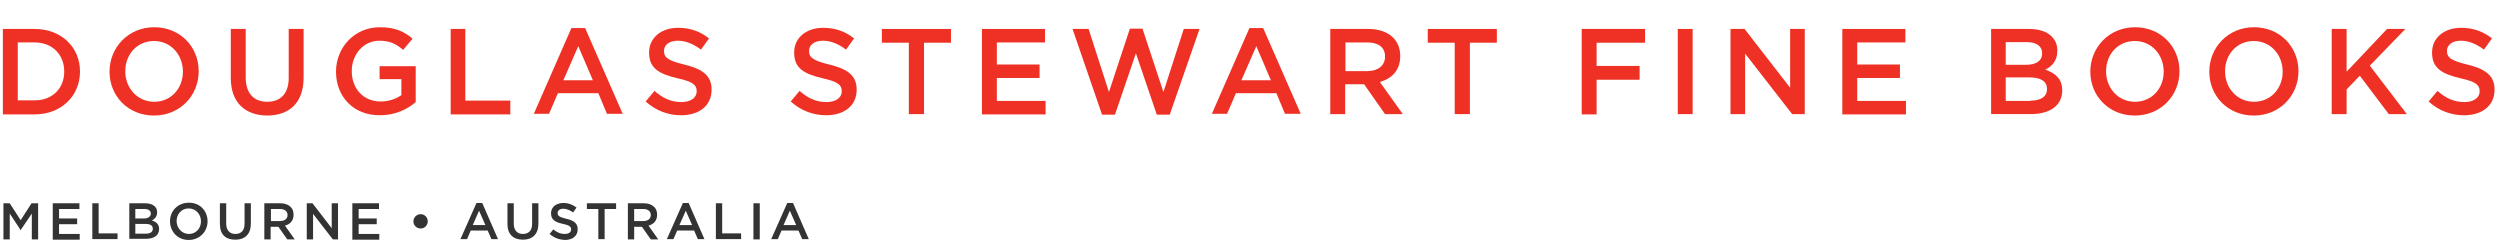 <svg xmlns="http://www.w3.org/2000/svg" viewBox="0 0 872 85">
	<style>
		#douglas-stewart {
			fill: #ee3124;
			-webkit-transform: scale(1) translate(0,0);
			-moz-transform: scale(1) translate(0,0);
			-o-transform: scale(1) translate(0,0);
			transform: scale(1) translate(0,0);
		}
		#fine-books {
			fill: #ee3124;
			-webkit-transform: scale(1) translate(0,0);
			-moz-transform: scale(1) translate(0,0);
			-o-transform: scale(1) translate(0,0);
			transform: scale(1) translate(0,0);
		}
		#melbourne-australia {
			fill: #333333;	
		}
		@media( max-width: 400px ) {
			#douglas-stewart {
				-webkit-transform: scale(1.1) translate(140px,-6px);
				-moz-transform: scale(1.1) translate(140px,-6px);
				-ms-transform: scale(1.1) translate(140px,-6px);
				-o-transform: scale(1.1) translate(140px,-6px);
			  	transform: scale(1.1) translate(140px,-6px);
		  	}
		  	#fine-books {
				-webkit-transform: scale(1.8) translate(-466px, 16px);
				-moz-transform: scale(1.8) translate(-466px, 16px);
				-ms-transform: scale(1.8) translate(-466px, 16px);
				-o-transform: scale(1.8) translate(-466px, 16px);
				transform: scale(1.8) translate(-466px, 16px);
		  	}
		  	#melbourne-australia {
				display: none;
		  	}
		}
	</style>
	<g id="douglas-stewart">
		<path d="M1,10.1h11.1c9.3,0,15.8,6.4,15.8,14.8v0.1c0,8.4-6.5,14.9-15.8,14.9H1V10.1z M12.1,35 c6.2,0,10.3-4.2,10.3-10v-0.1c0-5.8-4.1-10.1-10.3-10.1H6.2V35H12.1z"/>
		<path d="M38.2,25L38.2,25c0-8.4,6.5-15.5,15.6-15.5s15.5,6.9,15.5,15.3v0.1c0,8.4-6.5,15.4-15.6,15.4 S38.2,33.4,38.2,25z M63.8,25L63.8,25c0-5.9-4.2-10.7-10.1-10.7s-10,4.7-10,10.5v0.1c0,5.8,4.2,10.6,10.1,10.6S63.8,30.8,63.8,25z"/>
		<path d="M80.5,27.2V10.1h5.2v16.9c0,5.5,2.8,8.5,7.5,8.5c4.6,0,7.5-2.8,7.5-8.3V10.1h5.2v16.9 c0,8.9-5,13.3-12.8,13.3C85.5,40.2,80.5,35.8,80.5,27.2z"/>
		<path d="M117.2,25L117.2,25c0-8.4,6.4-15.5,15.3-15.5c5.2,0,8.4,1.4,11.4,4l-3.3,3.9 c-2.3-2-4.5-3.2-8.3-3.2c-5.5,0-9.6,4.8-9.6,10.5v0.1c0,6.1,4,10.6,10.1,10.6c2.8,0,5.3-0.9,7.2-2.2v-5.6h-7.6v-4.5H145v12.5 c-2.9,2.5-7.1,4.6-12.4,4.6C123.3,40.3,117.2,33.7,117.2,25z"/>
		<path d="M157.1,10.1h5.2v25H178v4.8h-20.8V10.1z"/>
		<path d="M199.3,9.8h4.8l13.1,29.9h-5.5l-3-7.2h-14.1l-3.1,7.2h-5.3L199.3,9.8z M206.8,28l-5.1-11.9 L196.5,28H206.8z"/>
		<path d="M225.2,35.4l3.1-3.7c2.8,2.5,5.7,3.9,9.4,3.9c3.2,0,5.3-1.5,5.3-3.7v-0.1 c0-2.1-1.2-3.3-6.7-4.5c-6.3-1.5-9.9-3.4-9.9-8.9v-0.1c0-5.1,4.2-8.6,10.1-8.6c4.3,0,7.8,1.3,10.8,3.7l-2.8,3.9 c-2.7-2-5.3-3.1-8.1-3.1c-3.1,0-4.8,1.6-4.8,3.5v0.1c0,2.3,1.4,3.3,7,4.7c6.3,1.5,9.6,3.8,9.6,8.7v0.1c0,5.6-4.4,8.9-10.6,8.9 C233,40.2,228.8,38.6,225.2,35.4z"/>
		<path d="M275.8,35.4l3.1-3.7c2.8,2.5,5.7,3.9,9.4,3.9c3.2,0,5.3-1.5,5.3-3.7v-0.1 c0-2.1-1.2-3.3-6.7-4.5c-6.3-1.5-9.9-3.4-9.9-8.9v-0.1c0-5.1,4.2-8.6,10.1-8.6c4.3,0,7.8,1.3,10.8,3.7l-2.8,3.9 c-2.7-2-5.3-3.1-8.1-3.1c-3.1,0-4.8,1.6-4.8,3.5v0.1c0,2.3,1.4,3.3,7,4.7c6.3,1.5,9.6,3.8,9.6,8.7v0.1c0,5.6-4.4,8.9-10.6,8.9 C283.6,40.2,279.4,38.6,275.8,35.4z"/>
		<path d="M317,14.9h-9.4v-4.8h24.1v4.8h-9.4v24.9H317V14.9z"/>
		<path d="M342.5,10.1h22v4.7h-16.8v7.7h14.9v4.7h-14.9v8h17v4.7h-22.2V10.1z"/>
		<path d="M374.1,10.1h5.6l7.1,22l7.3-22.1h4.4l7.3,22.1l7.1-22h5.5L408,40h-4.5l-7.3-21.4L388.9,40 h-4.5L374.1,10.1z"/>
		<path d="M435.8,9.8h4.8l13.1,29.9h-5.5l-3-7.2h-14.1l-3.1,7.2h-5.3L435.8,9.8z M443.3,28l-5.1-11.9 L433,28H443.3z"/>
		<path d="M464.1,10.1h13.2c3.7,0,6.7,1.1,8.6,3c1.6,1.6,2.5,3.8,2.5,6.4v0.1c0,4.9-2.9,7.8-7.1,9 l8,11.2h-6.2l-7.3-10.4h-0.1h-6.5v10.4h-5.2V10.1z M477,24.8c3.7,0,6.1-2,6.1-5v-0.1c0-3.2-2.3-4.9-6.2-4.9h-7.6v10H477z"/>
		<path d="M507.4,14.9h-9.4v-4.8h24.1v4.8h-9.4v24.9h-5.3V14.9z"/>
  	</g>
  	<g id="fine-books">
		<path d="M551.7,10.1h22.1v4.8h-16.9v8.1h15v4.8h-15v12.1h-5.2V10.1z" />
		<path d="M585.2,10.1h5.2v29.7h-5.2V10.1z" />
		<path d="M603.7,10.1h4.8l15.9,20.5V10.1h5.1v29.7h-4.4l-16.4-21.1v21.1h-5.1V10.1z" />
		<path d="M642.6,10.1h22v4.7h-16.8v7.7h14.9v4.7h-14.9v8h17v4.7h-22.2V10.1z" />
		<path d="M694.5,10.1h13.3c3.4,0,6.1,0.9,7.8,2.6c1.3,1.3,2,2.9,2,4.9v0.1c0,3.6-2,5.5-4.2,6.6 c3.5,1.2,5.9,3.2,5.9,7.2v0.1c0,5.3-4.4,8.2-11,8.2h-13.8V10.1z M706.7,22.6c3.4,0,5.6-1.3,5.6-4v-0.1c0-2.3-1.9-3.8-5.2-3.8h-7.5 v7.9H706.7z M708.3,35.1c3.6,0,5.7-1.4,5.7-4.1V31c0-2.5-2-4-6.1-4h-8.3v8.2H708.3z" />
		<path d="M729.1,25L729.1,25c0-8.4,6.5-15.5,15.6-15.5c9.1,0,15.5,6.9,15.5,15.3v0.1 c0,8.4-6.5,15.4-15.6,15.4S729.1,33.4,729.1,25z M754.7,25L754.7,25c0-5.9-4.2-10.7-10.1-10.7c-5.9,0-10,4.7-10,10.5v0.1 c0,5.8,4.2,10.6,10.1,10.6C750.6,35.5,754.7,30.8,754.7,25z" />
		<path d="M770.6,25L770.6,25c0-8.4,6.5-15.5,15.6-15.5c9.1,0,15.5,6.9,15.5,15.3v0.1 c0,8.4-6.5,15.4-15.6,15.4C777,40.3,770.6,33.4,770.6,25z M796.2,25L796.2,25c0-5.9-4.2-10.7-10.1-10.7c-5.9,0-10,4.7-10,10.5v0.1 c0,5.8,4.2,10.6,10.1,10.6C792.1,35.5,796.2,30.8,796.2,25z" />
		<path d="M813.3,10.1h5.2V25l14.1-14.9h6.4l-12.4,12.8l12.9,16.9h-6.3l-10.1-13.4l-4.6,4.8v8.6h-5.2 V10.1z" />
		<path d="M847.1,35.4l3.1-3.7c2.8,2.5,5.7,3.9,9.4,3.9c3.2,0,5.3-1.5,5.3-3.7v-0.1 c0-2.1-1.2-3.3-6.7-4.5c-6.3-1.5-9.9-3.4-9.9-8.9v-0.1c0-5.1,4.2-8.6,10.1-8.6c4.3,0,7.8,1.3,10.8,3.7l-2.8,3.9 c-2.7-2-5.3-3.1-8.1-3.1c-3.1,0-4.8,1.6-4.8,3.5v0.1c0,2.3,1.4,3.3,7,4.7c6.3,1.5,9.6,3.8,9.6,8.7v0.1c0,5.6-4.4,8.9-10.6,8.9 C854.9,40.2,850.6,38.6,847.1,35.4z" />
  	</g>
  	<g id="melbourne-australia">
		<path d="M1.1,70.9h2.3l3.8,5.9l3.8-5.9h2.3v12.6h-2.2v-9l-4,5.9H7.3l-3.9-5.9v9H1.2V70.9z"/>
		<path d="M18.4,70.9h9.3v2h-7.1v3.3h6.3v2h-6.3v3.4h7.2v2h-9.4V70.9z" />
		<path d="M32.2,70.9h2.2v10.5H41v2h-8.8V70.9z" />
		<path d="M45.1,70.9h5.6c1.4,0,2.6,0.4,3.3,1.1c0.6,0.6,0.8,1.2,0.8,2.1v0c0,1.5-0.9,2.3-1.8,2.8 c1.5,0.5,2.5,1.3,2.5,3v0c0,2.2-1.8,3.4-4.6,3.4h-5.8V70.9z M50.2,76.2c1.4,0,2.4-0.6,2.4-1.7v0c0-1-0.8-1.6-2.2-1.6h-3.2v3.3H50.2 z M50.9,81.5c1.5,0,2.4-0.6,2.4-1.7v0c0-1.1-0.8-1.7-2.6-1.7h-3.5v3.4H50.9z" />
		<path d="M59.3,77.2L59.3,77.2c0-3.6,2.7-6.5,6.6-6.5c3.9,0,6.5,2.9,6.5,6.5v0c0,3.5-2.7,6.5-6.6,6.5 C61.9,83.7,59.3,80.7,59.3,77.2z M70.1,77.2L70.1,77.2c0-2.5-1.8-4.5-4.3-4.5s-4.2,2-4.2,4.4v0c0,2.4,1.8,4.5,4.3,4.5 S70.1,79.6,70.1,77.2z" />
		<path d="M76.7,78.1v-7.2h2.2V78c0,2.3,1.2,3.6,3.2,3.6c2,0,3.2-1.2,3.2-3.5v-7.2h2.2V78 c0,3.7-2.1,5.6-5.4,5.6C78.7,83.6,76.7,81.8,76.7,78.1z" />
		<path d="M92.2,70.9h5.6c1.6,0,2.8,0.5,3.6,1.3c0.7,0.7,1,1.6,1,2.7v0c0,2.1-1.2,3.3-3,3.8l3.4,4.8h-2.6 l-3.1-4.4h0h-2.7v4.4h-2.2V70.9z M97.7,77.1c1.6,0,2.6-0.8,2.6-2.1v0c0-1.3-1-2.1-2.6-2.1h-3.2v4.2H97.7z" />
		<path d="M107,70.9h2l6.7,8.7v-8.7h2.2v12.6h-1.8l-6.9-8.9v8.9H107V70.9z" />
		<path d="M122.9,70.9h9.3v2h-7.1v3.3h6.3v2h-6.3v3.4h7.2v2h-9.4V70.9z" />
		<path d="M144.2,77.2L144.2,77.2c0-1.4,1.2-2.5,2.5-2.5c1.4,0,2.5,1.1,2.5,2.5v0c0,1.4-1.1,2.5-2.5,2.5 C145.3,79.7,144.2,78.6,144.2,77.2z" />
		<path d="M166.2,70.8h2l5.5,12.6h-2.3l-1.3-3h-5.9l-1.3,3h-2.3L166.2,70.8z M169.3,78.5l-2.2-5l-2.2,5 H169.3z" />
		<path d="M177,78.1v-7.2h2.2V78c0,2.3,1.2,3.6,3.2,3.6c2,0,3.2-1.2,3.2-3.5v-7.2h2.2V78 c0,3.7-2.1,5.6-5.4,5.6C179.1,83.6,177,81.8,177,78.1z" />
		<path d="M191.7,81.6l1.3-1.6c1.2,1,2.4,1.6,4,1.6c1.4,0,2.2-0.6,2.2-1.6v0c0-0.9-0.5-1.4-2.8-1.9 c-2.7-0.6-4.2-1.4-4.2-3.7v0c0-2.2,1.8-3.6,4.3-3.6c1.8,0,3.3,0.6,4.6,1.6l-1.2,1.7c-1.1-0.8-2.3-1.3-3.4-1.3c-1.3,0-2,0.7-2,1.5v0 c0,1,0.6,1.4,3,2c2.7,0.6,4,1.6,4,3.7v0c0,2.3-1.8,3.7-4.5,3.7C195.1,83.6,193.3,83,191.7,81.6z" />
		<path d="M208.7,72.9h-4v-2h10.2v2h-4v10.5h-2.2V72.9z" />
		<path d="M219,70.9h5.6c1.6,0,2.8,0.5,3.6,1.3c0.7,0.7,1,1.6,1,2.7v0c0,2.1-1.2,3.3-3,3.8l3.4,4.8h-2.6 l-3.1-4.4h0h-2.7v4.4H219V70.9z M224.4,77.1c1.6,0,2.6-0.8,2.6-2.1v0c0-1.3-1-2.1-2.6-2.1h-3.2v4.2H224.4z" />
		<path d="M238.2,70.8h2l5.5,12.6h-2.3l-1.3-3h-5.9l-1.3,3h-2.3L238.2,70.8z M241.4,78.5l-2.2-5l-2.2,5 H241.4z" />
		<path d="M249.7,70.9h2.2v10.5h6.6v2h-8.8V70.9z" />
		<path d="M262.8,70.9h2.2v12.6h-2.2V70.9z" />
		<path d="M274.6,70.8h2l5.5,12.6h-2.3l-1.3-3h-5.9l-1.3,3H269L274.6,70.8z M277.7,78.5l-2.2-5l-2.2,5 H277.7z" />
	</g>
</svg>